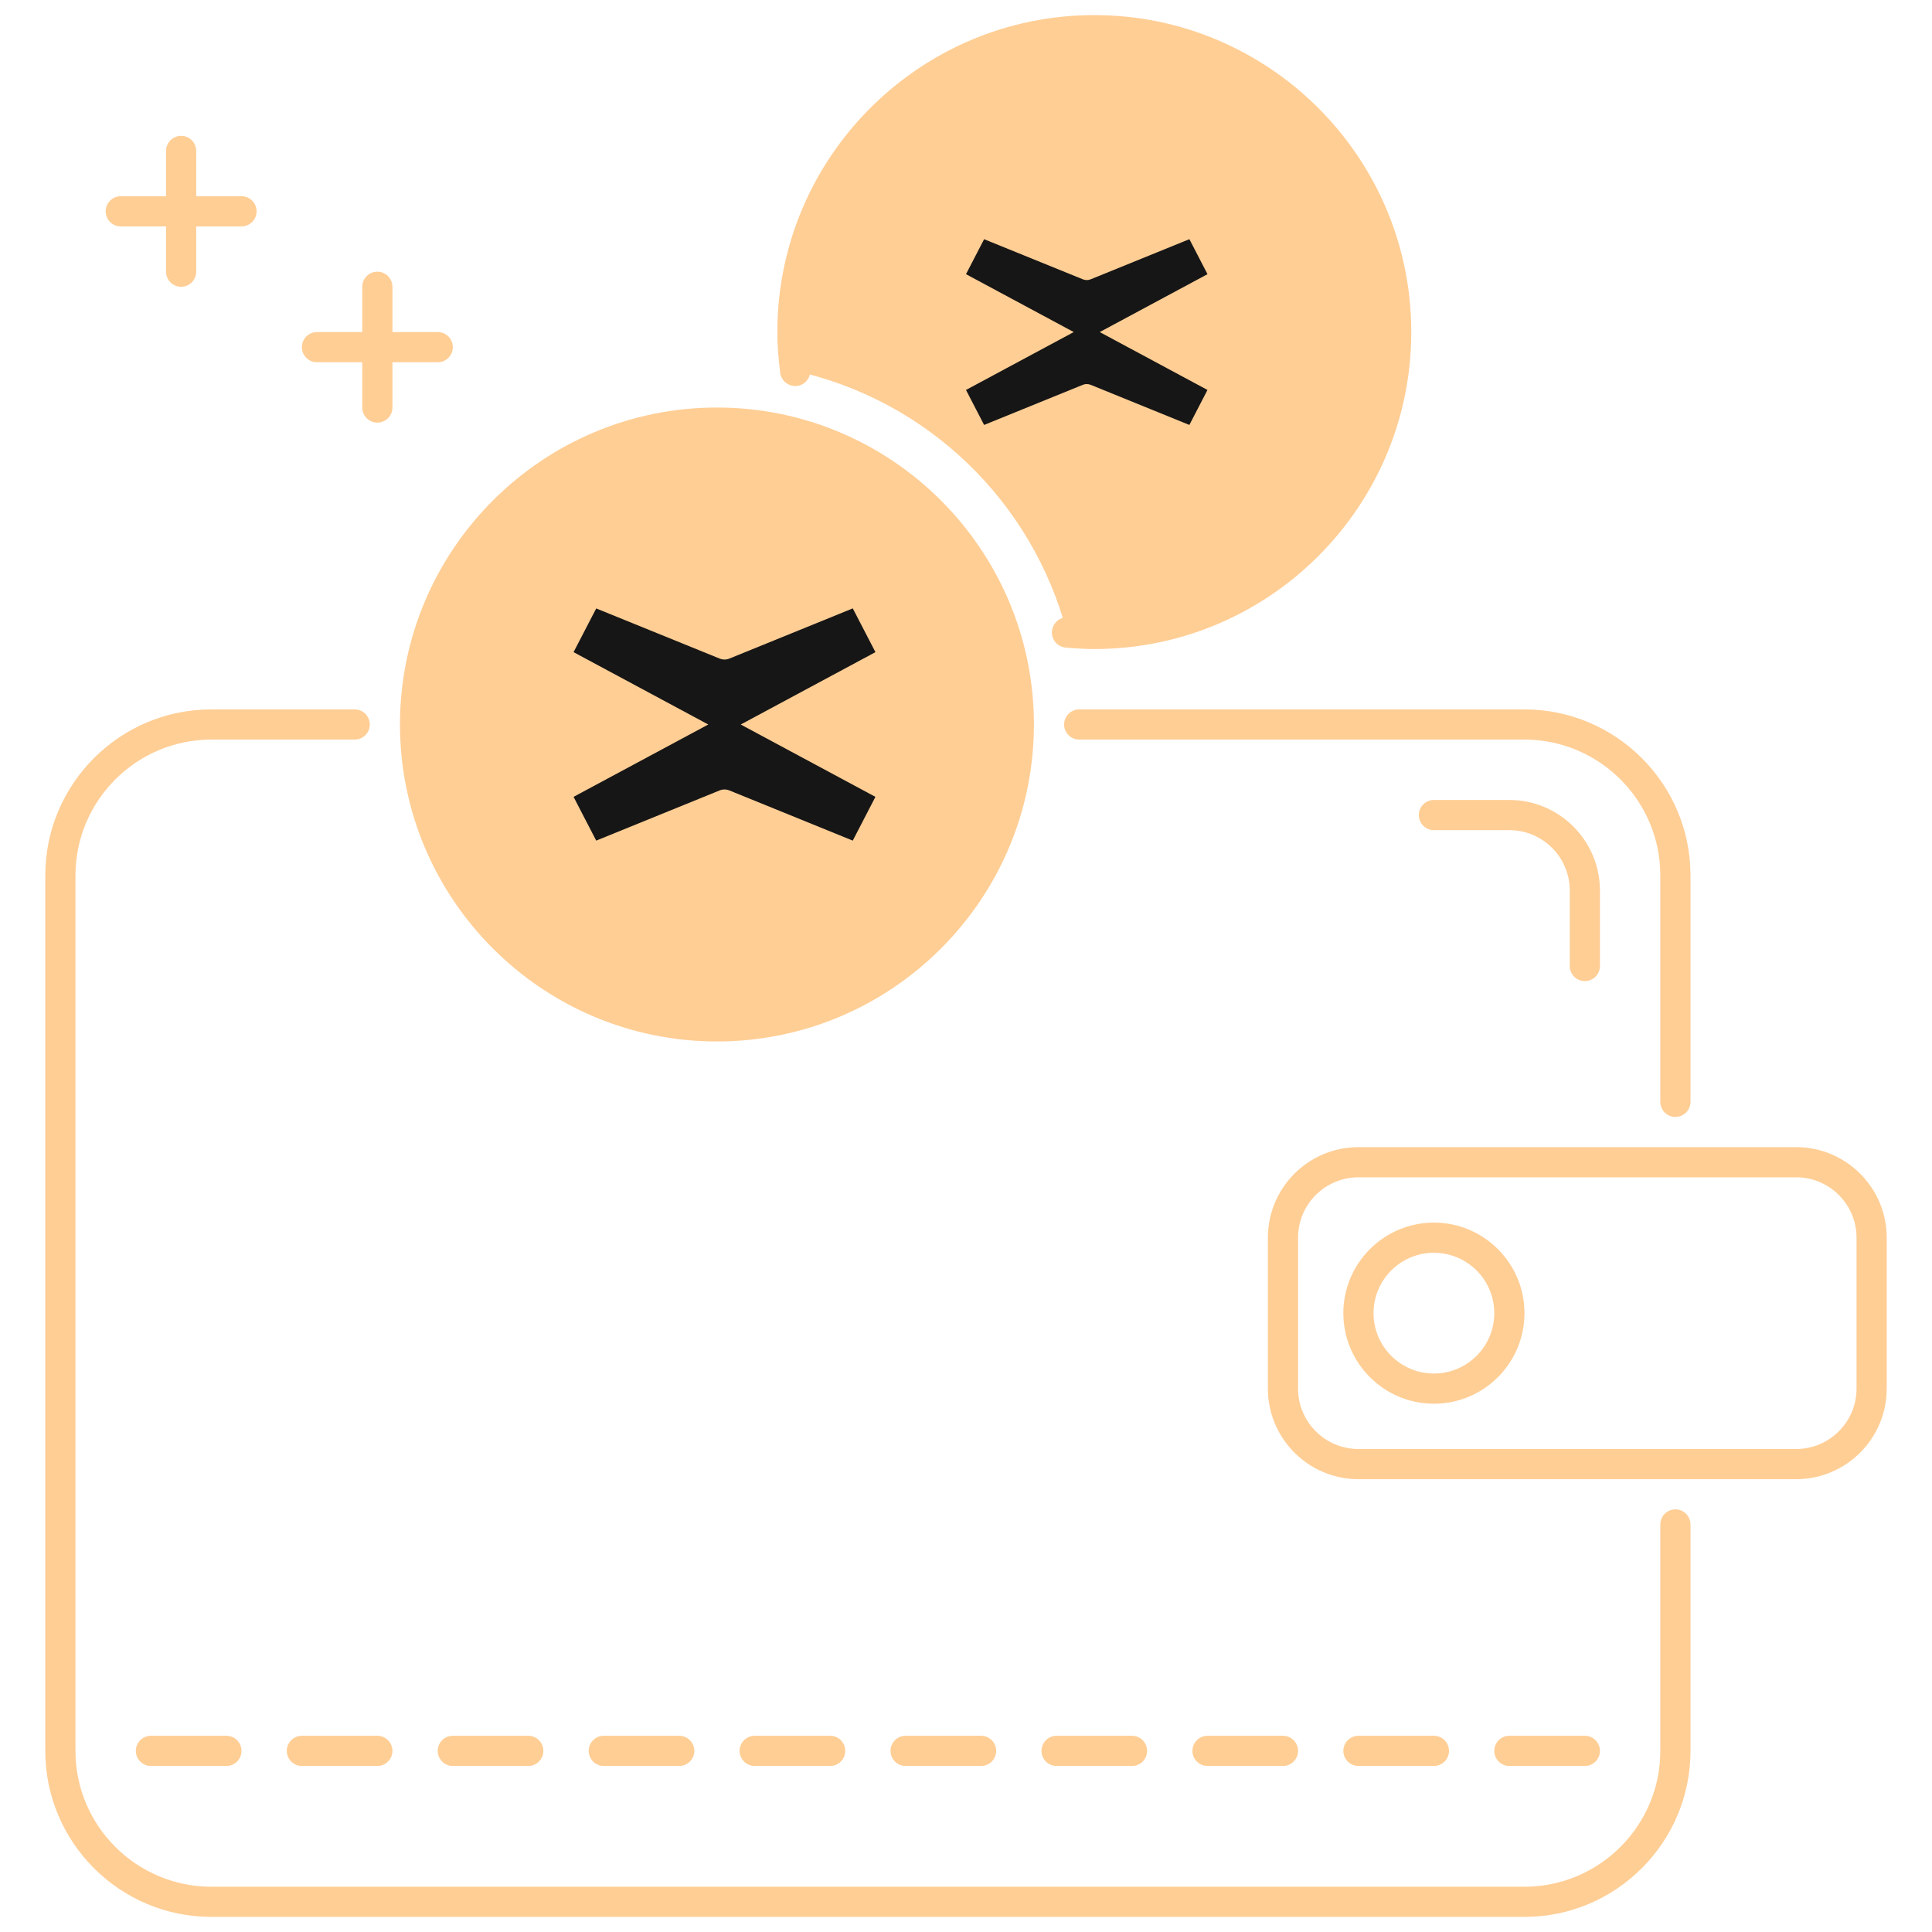 <svg width="80" height="80" viewBox="0 0 80 80" fill="none" xmlns="http://www.w3.org/2000/svg">
<path d="M45.312 1.25C38.409 1.25 32.812 6.846 32.812 13.75C32.812 14.297 32.86 14.832 32.928 15.36C38.416 16.57 42.764 20.785 44.181 26.192C44.554 26.226 44.93 26.25 45.312 26.25C52.216 26.25 57.812 20.654 57.812 13.75C57.812 6.846 52.216 1.25 45.312 1.25Z" fill="#FFCE95"/>
<path d="M45.312 26.875C44.913 26.875 44.516 26.85 44.125 26.815C43.782 26.784 43.528 26.48 43.559 26.136C43.589 25.791 43.894 25.531 44.237 25.57C44.593 25.601 44.949 25.625 45.312 25.625C51.86 25.625 57.188 20.297 57.188 13.75C57.188 7.202 51.86 1.875 45.312 1.875C38.765 1.875 33.438 7.202 33.438 13.75C33.438 14.205 33.472 14.693 33.547 15.283C33.591 15.625 33.349 15.938 33.006 15.981C32.667 16.019 32.351 15.783 32.306 15.44C32.225 14.796 32.188 14.26 32.188 13.75C32.188 6.513 38.075 0.625 45.312 0.625C52.55 0.625 58.438 6.513 58.438 13.75C58.438 20.988 52.55 26.875 45.312 26.875Z" fill="#FFCE95"/>
<path d="M69.375 46.25C69.03 46.25 68.75 45.97 68.75 45.625V36.25C68.75 33.149 66.226 30.625 63.125 30.625H44.688C44.343 30.625 44.062 30.345 44.062 30C44.062 29.655 44.343 29.375 44.688 29.375H63.125C66.915 29.375 70 32.459 70 36.25V45.625C70 45.97 69.72 46.25 69.375 46.25Z" fill="#FFCE95"/>
<path d="M63.125 79.375H8.75C4.96 79.375 1.875 76.291 1.875 72.5V36.25C1.875 32.459 4.96 29.375 8.75 29.375H14.688C15.033 29.375 15.312 29.655 15.312 30C15.312 30.345 15.033 30.625 14.688 30.625H8.75C5.649 30.625 3.125 33.149 3.125 36.25V72.5C3.125 75.601 5.649 78.125 8.75 78.125H63.125C66.226 78.125 68.75 75.601 68.75 72.5V63.125C68.75 62.78 69.03 62.5 69.375 62.5C69.72 62.5 70 62.78 70 63.125V72.5C70 76.291 66.915 79.375 63.125 79.375Z" fill="#FFCE95"/>
<path d="M74.375 61.25H56.25C54.182 61.25 52.5 59.568 52.5 57.5V51.25C52.5 49.182 54.182 47.5 56.25 47.5H74.375C76.442 47.5 78.125 49.182 78.125 51.25V57.5C78.125 59.568 76.442 61.25 74.375 61.25ZM56.25 48.75C54.871 48.75 53.75 49.871 53.75 51.25V57.5C53.75 58.879 54.871 60 56.25 60H74.375C75.754 60 76.875 58.879 76.875 57.5V51.25C76.875 49.871 75.754 48.75 74.375 48.75H56.25Z" fill="#FFCE95"/>
<path d="M59.375 58.125C57.307 58.125 55.625 56.443 55.625 54.375C55.625 52.307 57.307 50.625 59.375 50.625C61.443 50.625 63.125 52.307 63.125 54.375C63.125 56.443 61.443 58.125 59.375 58.125ZM59.375 51.875C57.996 51.875 56.875 52.996 56.875 54.375C56.875 55.754 57.996 56.875 59.375 56.875C60.754 56.875 61.875 55.754 61.875 54.375C61.875 52.996 60.754 51.875 59.375 51.875Z" fill="#FFCE95"/>
<path d="M15.625 17.5C15.28 17.5 15 17.22 15 16.875V11.875C15 11.53 15.28 11.25 15.625 11.25C15.97 11.25 16.25 11.53 16.25 11.875V16.875C16.25 17.22 15.97 17.5 15.625 17.5Z" fill="#FFCE95"/>
<path d="M18.125 15H13.125C12.78 15 12.5 14.72 12.5 14.375C12.5 14.03 12.78 13.75 13.125 13.75H18.125C18.47 13.75 18.75 14.03 18.75 14.375C18.75 14.72 18.47 15 18.125 15Z" fill="#FFCE95"/>
<path d="M7.5 11.875C7.155 11.875 6.875 11.595 6.875 11.25V6.25C6.875 5.905 7.155 5.625 7.5 5.625C7.845 5.625 8.125 5.905 8.125 6.25V11.25C8.125 11.595 7.845 11.875 7.5 11.875Z" fill="#FFCE95"/>
<path d="M10 9.375H5C4.655 9.375 4.375 9.095 4.375 8.75C4.375 8.405 4.655 8.125 5 8.125H10C10.345 8.125 10.625 8.405 10.625 8.75C10.625 9.095 10.345 9.375 10 9.375Z" fill="#FFCE95"/>
<path d="M45.312 22.5C44.968 22.5 44.688 22.22 44.688 21.875V5.625C44.688 5.28 44.968 5 45.312 5C45.657 5 45.938 5.28 45.938 5.625V21.875C45.938 22.22 45.657 22.5 45.312 22.5Z" fill="#FFCE95"/>
<path d="M29.688 42.5C36.591 42.5 42.188 36.904 42.188 30C42.188 23.096 36.591 17.5 29.688 17.5C22.784 17.5 17.188 23.096 17.188 30C17.188 36.904 22.784 42.5 29.688 42.5Z" fill="#FFCE95"/>
<path d="M29.688 43.125C22.45 43.125 16.562 37.237 16.562 30C16.562 22.762 22.45 16.875 29.688 16.875C36.925 16.875 42.812 22.762 42.812 30C42.812 37.237 36.925 43.125 29.688 43.125ZM29.688 18.125C23.14 18.125 17.812 23.453 17.812 30C17.812 36.547 23.14 41.875 29.688 41.875C36.235 41.875 41.562 36.547 41.562 30C41.562 23.453 36.235 18.125 29.688 18.125Z" fill="#FFCE95"/>
<path d="M26.562 35.625H24.688C24.343 35.625 24.062 35.345 24.062 35C24.062 34.655 24.343 34.375 24.688 34.375H26.562C26.907 34.375 27.188 34.655 27.188 35C27.188 35.345 26.907 35.625 26.562 35.625Z" fill="#FFCE95"/>
<path d="M28.438 38.125C28.093 38.125 27.812 37.845 27.812 37.5V35C27.812 34.655 28.093 34.375 28.438 34.375C28.782 34.375 29.062 34.655 29.062 35V37.5C29.062 37.845 28.782 38.125 28.438 38.125Z" fill="#FFCE95"/>
<path d="M9.375 73.125H6.25C5.905 73.125 5.625 72.845 5.625 72.5C5.625 72.155 5.905 71.875 6.25 71.875H9.375C9.72 71.875 10 72.155 10 72.5C10 72.845 9.72 73.125 9.375 73.125Z" fill="#FFCE95"/>
<path d="M15.625 73.125H12.5C12.155 73.125 11.875 72.845 11.875 72.5C11.875 72.155 12.155 71.875 12.5 71.875H15.625C15.97 71.875 16.25 72.155 16.25 72.5C16.25 72.845 15.97 73.125 15.625 73.125Z" fill="#FFCE95"/>
<path d="M21.875 73.125H18.75C18.405 73.125 18.125 72.845 18.125 72.5C18.125 72.155 18.405 71.875 18.75 71.875H21.875C22.22 71.875 22.5 72.155 22.5 72.5C22.5 72.845 22.22 73.125 21.875 73.125Z" fill="#FFCE95"/>
<path d="M28.125 73.125H25C24.655 73.125 24.375 72.845 24.375 72.5C24.375 72.155 24.655 71.875 25 71.875H28.125C28.47 71.875 28.75 72.155 28.75 72.5C28.75 72.845 28.47 73.125 28.125 73.125Z" fill="#FFCE95"/>
<path d="M34.375 73.125H31.25C30.905 73.125 30.625 72.845 30.625 72.5C30.625 72.155 30.905 71.875 31.25 71.875H34.375C34.72 71.875 35 72.155 35 72.5C35 72.845 34.72 73.125 34.375 73.125Z" fill="#FFCE95"/>
<path d="M40.625 73.125H37.5C37.155 73.125 36.875 72.845 36.875 72.5C36.875 72.155 37.155 71.875 37.5 71.875H40.625C40.97 71.875 41.25 72.155 41.25 72.5C41.25 72.845 40.97 73.125 40.625 73.125Z" fill="#FFCE95"/>
<path d="M46.875 73.125H43.75C43.405 73.125 43.125 72.845 43.125 72.5C43.125 72.155 43.405 71.875 43.75 71.875H46.875C47.22 71.875 47.5 72.155 47.5 72.5C47.5 72.845 47.22 73.125 46.875 73.125Z" fill="#FFCE95"/>
<path d="M53.125 73.125H50C49.655 73.125 49.375 72.845 49.375 72.5C49.375 72.155 49.655 71.875 50 71.875H53.125C53.47 71.875 53.75 72.155 53.75 72.5C53.75 72.845 53.47 73.125 53.125 73.125Z" fill="#FFCE95"/>
<path d="M59.375 73.125H56.25C55.905 73.125 55.625 72.845 55.625 72.5C55.625 72.155 55.905 71.875 56.25 71.875H59.375C59.72 71.875 60 72.155 60 72.5C60 72.845 59.72 73.125 59.375 73.125Z" fill="#FFCE95"/>
<path d="M65.625 73.125H62.5C62.155 73.125 61.875 72.845 61.875 72.5C61.875 72.155 62.155 71.875 62.5 71.875H65.625C65.97 71.875 66.25 72.155 66.25 72.5C66.25 72.845 65.97 73.125 65.625 73.125Z" fill="#FFCE95"/>
<path d="M65.625 40.625C65.28 40.625 65 40.345 65 40V36.875C65 35.496 63.879 34.375 62.5 34.375H59.375C59.03 34.375 58.75 34.095 58.75 33.75C58.75 33.405 59.03 33.125 59.375 33.125H62.5C64.567 33.125 66.25 34.807 66.25 36.875V40C66.25 40.345 65.97 40.625 65.625 40.625Z" fill="#FFCE95"/>
<path d="M30.673 30L36.25 27.004L35.312 25.192L30.205 27.269C30.074 27.323 29.928 27.323 29.796 27.269L24.688 25.194L23.75 27.004L29.328 30L23.75 32.996L24.688 34.808L29.795 32.731C29.926 32.677 30.072 32.677 30.204 32.731L35.311 34.808L36.249 32.996L30.671 30H30.673Z" fill="#161616"/>
<path d="M45.538 13.75L50 11.353L49.25 9.904L45.164 11.565C45.059 11.608 44.942 11.608 44.837 11.565L40.75 9.905L40 11.353L44.462 13.75L40 16.147L40.75 17.596L44.836 15.935C44.941 15.892 45.058 15.892 45.163 15.935L49.249 17.596L49.999 16.147L45.537 13.75H45.538Z" fill="#161616"/>
</svg>

